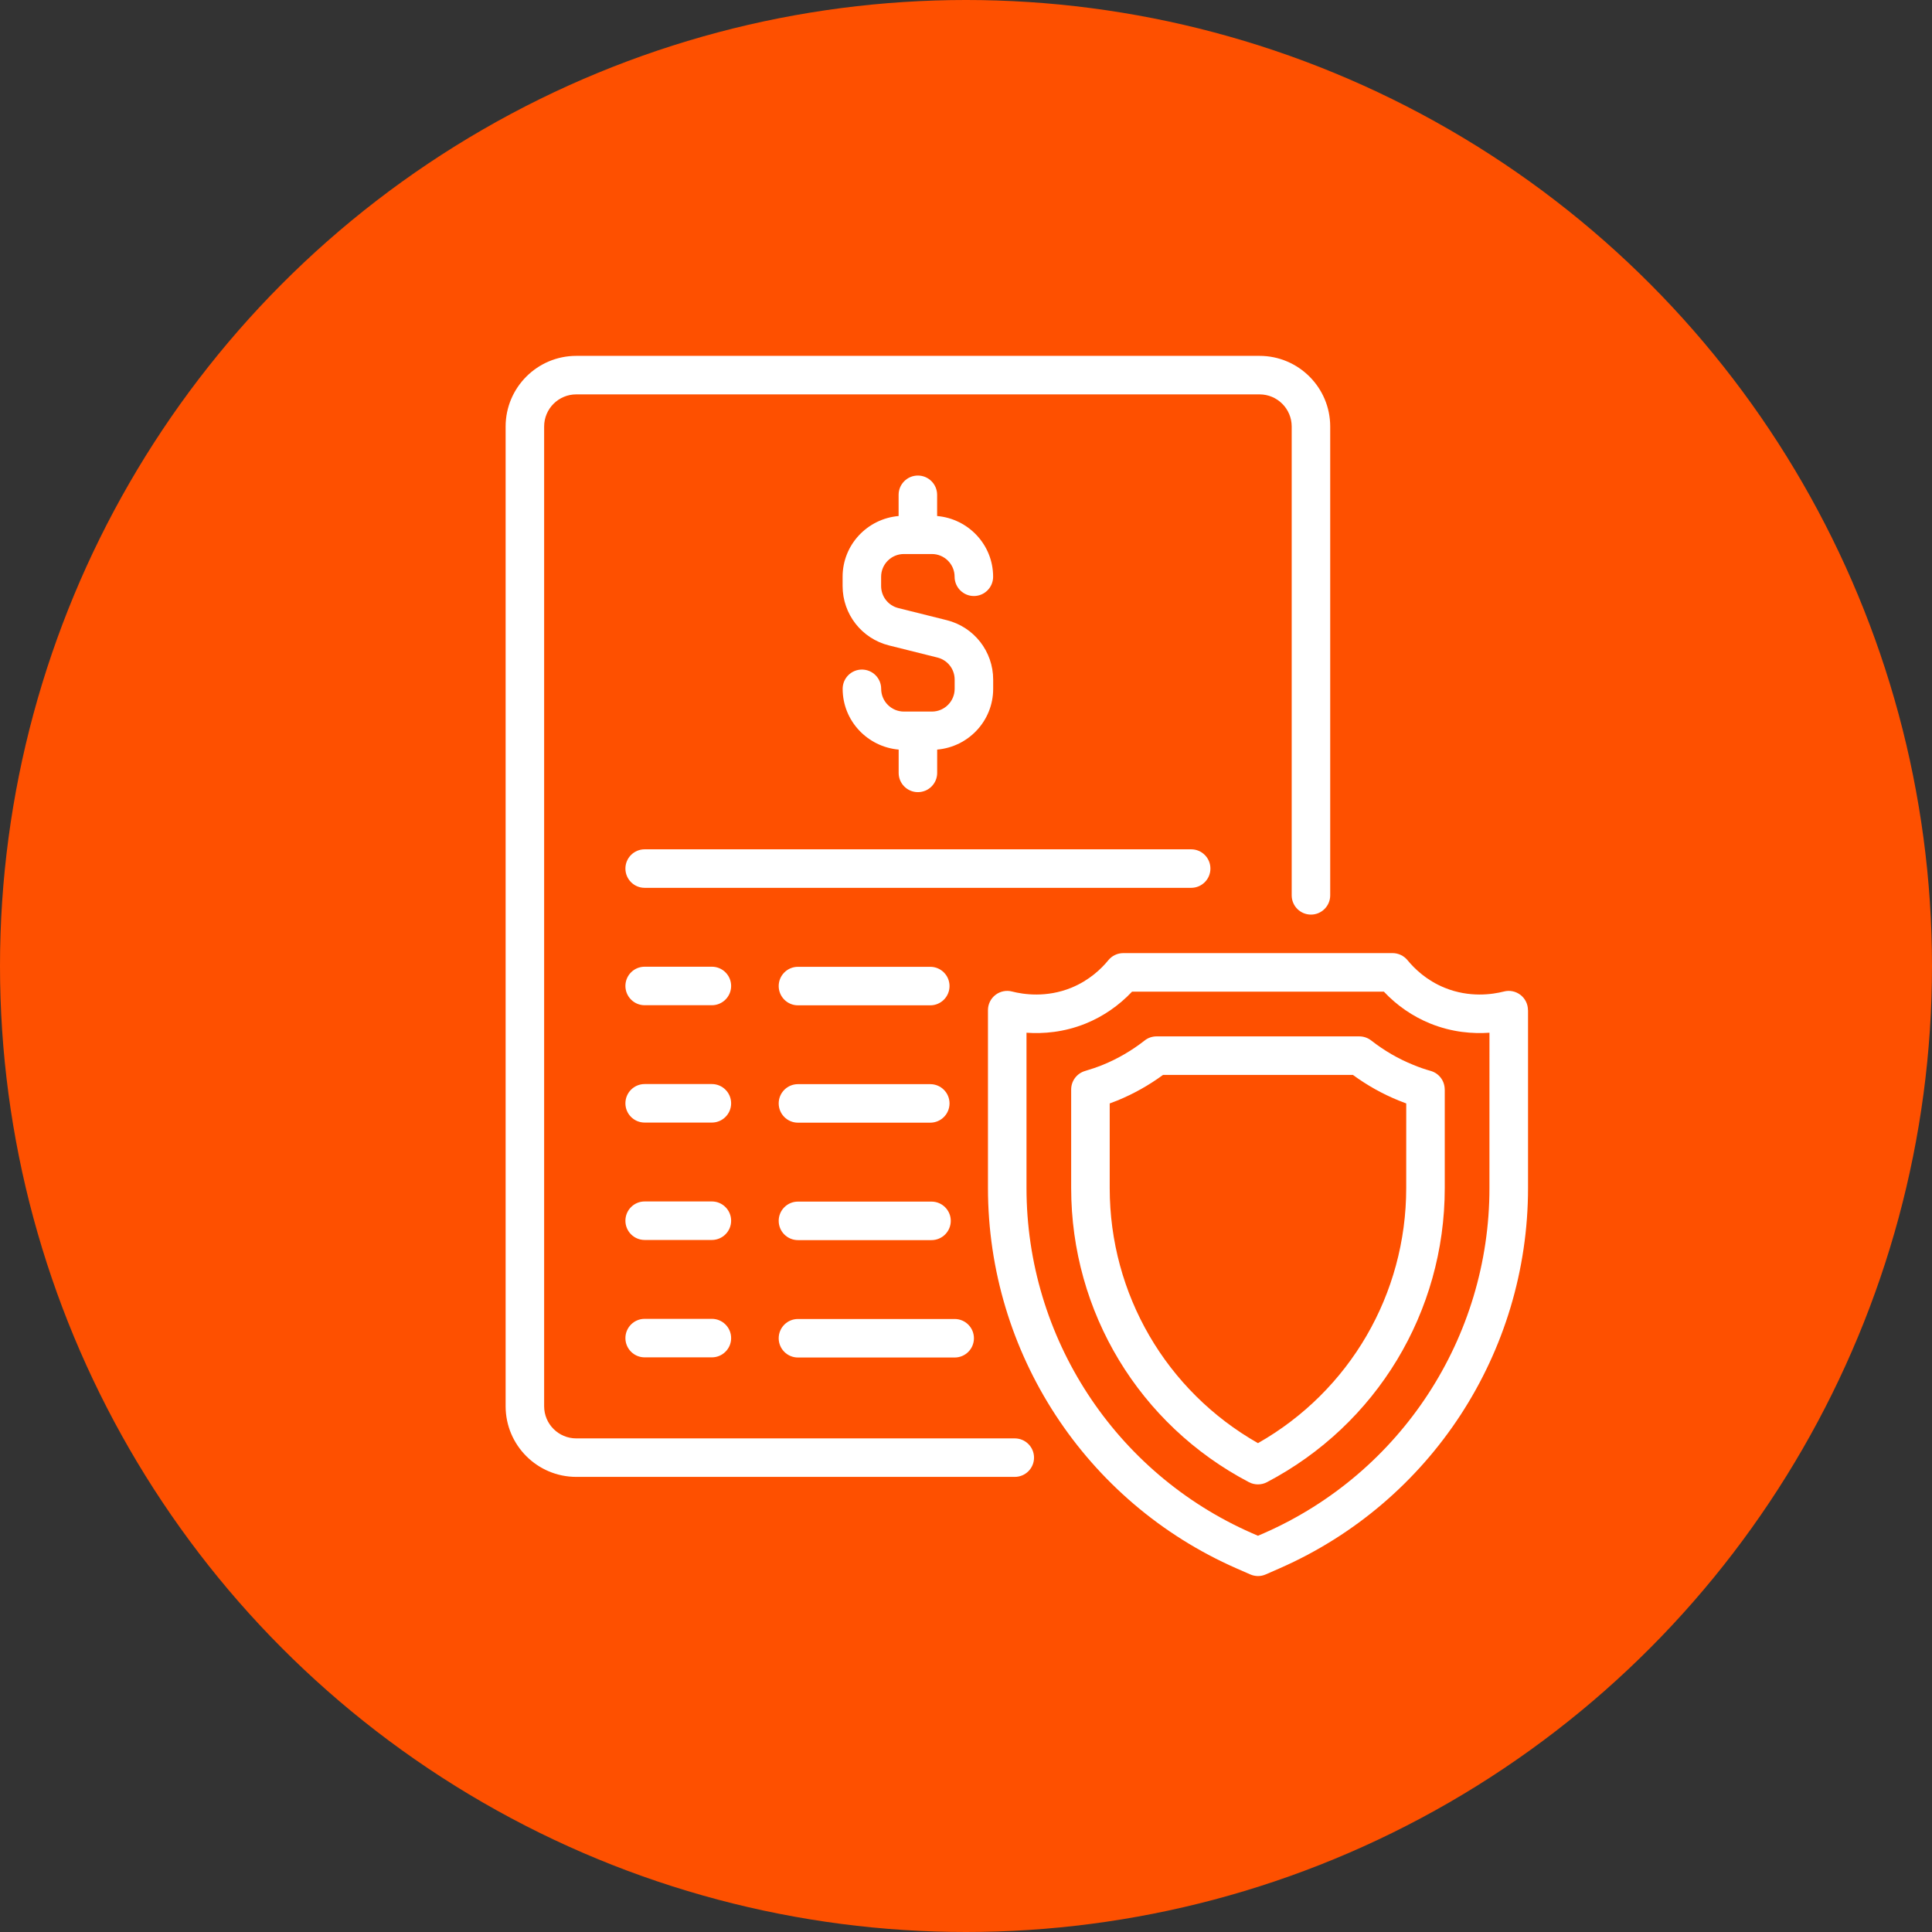 <svg width="76" height="76" viewBox="0 0 76 76" fill="none" xmlns="http://www.w3.org/2000/svg">
<rect x="0" y="0" width="76" height="76" fill="#333333" stroke="none"/>
<circle cx="38" cy="38" r="38" fill="#FE5000"/>
<g clip-path="url(#clip0_82_401)">
<path d="M40.676 57.34C40.676 57.758 40.337 58.097 39.919 58.097H22.668C21.137 58.097 19.89 56.851 19.89 55.319V16.778C19.89 15.246 21.137 13.999 22.668 13.999H49.548C51.08 13.999 52.327 15.246 52.327 16.778V35.22C52.327 35.638 51.988 35.978 51.57 35.978C51.151 35.978 50.812 35.639 50.812 35.22V16.778C50.812 16.08 50.246 15.514 49.548 15.514H22.668C21.971 15.514 21.405 16.08 21.405 16.778V55.319C21.405 56.016 21.971 56.583 22.668 56.583H39.919C40.337 56.583 40.676 56.922 40.676 57.34L40.676 57.34ZM47.615 34.167C47.615 33.749 47.276 33.41 46.858 33.41H25.359C24.941 33.41 24.602 33.749 24.602 34.167C24.602 34.585 24.941 34.925 25.359 34.925H46.858C47.276 34.925 47.615 34.585 47.615 34.167ZM28.003 38.028H25.359C24.941 38.028 24.602 38.367 24.602 38.785C24.602 39.203 24.941 39.543 25.359 39.543H28.003C28.421 39.543 28.761 39.203 28.761 38.785C28.761 38.367 28.421 38.028 28.003 38.028ZM31.389 39.547H36.595C37.013 39.547 37.352 39.207 37.352 38.789C37.352 38.371 37.013 38.032 36.595 38.032H31.389C30.971 38.032 30.632 38.371 30.632 38.789C30.632 39.207 30.971 39.547 31.389 39.547ZM28.003 42.644H25.359C24.941 42.644 24.602 42.983 24.602 43.402C24.602 43.82 24.941 44.159 25.359 44.159H28.003C28.421 44.159 28.761 43.82 28.761 43.402C28.761 42.983 28.421 42.644 28.003 42.644ZM31.389 44.163H36.595C37.013 44.163 37.352 43.824 37.352 43.405C37.352 42.987 37.013 42.648 36.595 42.648H31.389C30.971 42.648 30.632 42.987 30.632 43.405C30.632 43.824 30.971 44.163 31.389 44.163ZM28.003 47.262H25.359C24.941 47.262 24.602 47.602 24.602 48.02C24.602 48.438 24.941 48.777 25.359 48.777H28.003C28.421 48.777 28.761 48.438 28.761 48.02C28.761 47.602 28.421 47.262 28.003 47.262ZM31.389 48.783H36.643C37.061 48.783 37.401 48.444 37.401 48.025C37.401 47.607 37.061 47.268 36.643 47.268H31.389C30.971 47.268 30.632 47.607 30.632 48.025C30.632 48.444 30.971 48.783 31.389 48.783ZM28.003 51.88H25.359C24.941 51.88 24.602 52.22 24.602 52.638C24.602 53.056 24.941 53.395 25.359 53.395H28.003C28.421 53.395 28.761 53.056 28.761 52.638C28.761 52.22 28.421 51.88 28.003 51.88ZM31.389 53.401H37.555C37.973 53.401 38.312 53.062 38.312 52.644C38.312 52.225 37.973 51.886 37.555 51.886H31.389C30.971 51.886 30.632 52.225 30.632 52.644C30.632 53.062 30.971 53.401 31.389 53.401ZM36.66 27.991H35.557C35.064 27.991 34.663 27.589 34.663 27.096C34.663 26.678 34.324 26.339 33.905 26.339C33.487 26.339 33.148 26.678 33.148 27.096C33.148 28.354 34.121 29.378 35.351 29.487V30.404C35.351 30.822 35.69 31.161 36.108 31.161C36.527 31.161 36.866 30.822 36.866 30.404V29.487C38.098 29.38 39.069 28.356 39.069 27.096V26.734C39.069 25.626 38.317 24.664 37.243 24.396L35.338 23.92C34.939 23.821 34.661 23.464 34.661 23.052V22.688C34.661 22.195 35.062 21.794 35.555 21.794H36.658C37.151 21.794 37.552 22.195 37.552 22.688C37.552 23.106 37.892 23.446 38.31 23.446C38.728 23.446 39.067 23.106 39.067 22.688C39.067 21.43 38.094 20.406 36.864 20.299V19.465C36.864 19.047 36.525 18.707 36.107 18.707C35.688 18.707 35.349 19.047 35.349 19.465V20.299C34.117 20.406 33.146 21.43 33.146 22.688V23.052C33.146 24.16 33.898 25.122 34.972 25.39L36.877 25.866C37.277 25.966 37.554 26.322 37.554 26.734V27.096C37.554 27.589 37.153 27.991 36.66 27.991ZM60.109 39.738V46.735C60.109 53.215 56.276 59.086 50.341 61.692L49.79 61.934C49.693 61.977 49.59 61.998 49.486 61.998C49.383 61.998 49.278 61.975 49.183 61.934L48.631 61.692C42.699 59.084 38.864 53.213 38.864 46.733V39.736C38.864 39.501 38.973 39.28 39.157 39.138C39.342 38.995 39.584 38.944 39.809 39.003C40.259 39.119 41.165 39.254 42.142 38.856C42.852 38.566 43.328 38.106 43.6 37.771C43.745 37.594 43.96 37.493 44.187 37.493H54.781C55.008 37.493 55.223 37.596 55.368 37.771C55.642 38.106 56.116 38.566 56.828 38.856C57.805 39.254 58.709 39.119 59.161 39.003C59.388 38.944 59.628 38.995 59.813 39.138C59.999 39.282 60.106 39.503 60.106 39.736L60.109 39.738ZM58.592 40.625C57.943 40.67 57.124 40.613 56.257 40.261C55.573 39.983 54.95 39.554 54.439 39.01H44.531C44.019 39.554 43.397 39.983 42.714 40.261C41.848 40.613 41.028 40.67 40.38 40.625V46.735C40.38 52.613 43.858 57.94 49.239 60.306L49.485 60.413L49.732 60.306C55.113 57.94 58.591 52.615 58.591 46.737L58.592 40.625ZM56.833 42.858V46.735C56.833 51.608 54.152 56.043 49.837 58.306C49.727 58.364 49.607 58.392 49.485 58.392C49.365 58.392 49.243 58.364 49.132 58.306C44.816 56.044 42.137 51.61 42.137 46.735V42.858C42.137 42.522 42.358 42.226 42.682 42.13C42.919 42.061 43.149 41.982 43.378 41.89C43.967 41.65 44.524 41.326 45.028 40.93C45.161 40.825 45.326 40.769 45.495 40.769H53.473C53.644 40.769 53.807 40.827 53.94 40.93C54.448 41.328 55.003 41.65 55.592 41.888C55.822 41.984 56.051 42.063 56.283 42.128C56.608 42.222 56.831 42.518 56.831 42.856L56.833 42.858ZM55.318 43.407C55.219 43.371 55.119 43.332 55.02 43.291C54.386 43.034 53.78 42.695 53.22 42.284H45.751C45.193 42.693 44.589 43.032 43.95 43.293C43.85 43.334 43.753 43.371 43.653 43.407V46.735C43.653 50.911 45.877 54.719 49.486 56.77C53.094 54.719 55.317 50.909 55.317 46.735L55.318 43.407Z" fill="white"/>
</g>
<defs>
<clipPath id="clip0_82_401">
<rect width="48" height="48" fill="white" transform="translate(16 14)"/>
</clipPath>
</defs>
</svg>
